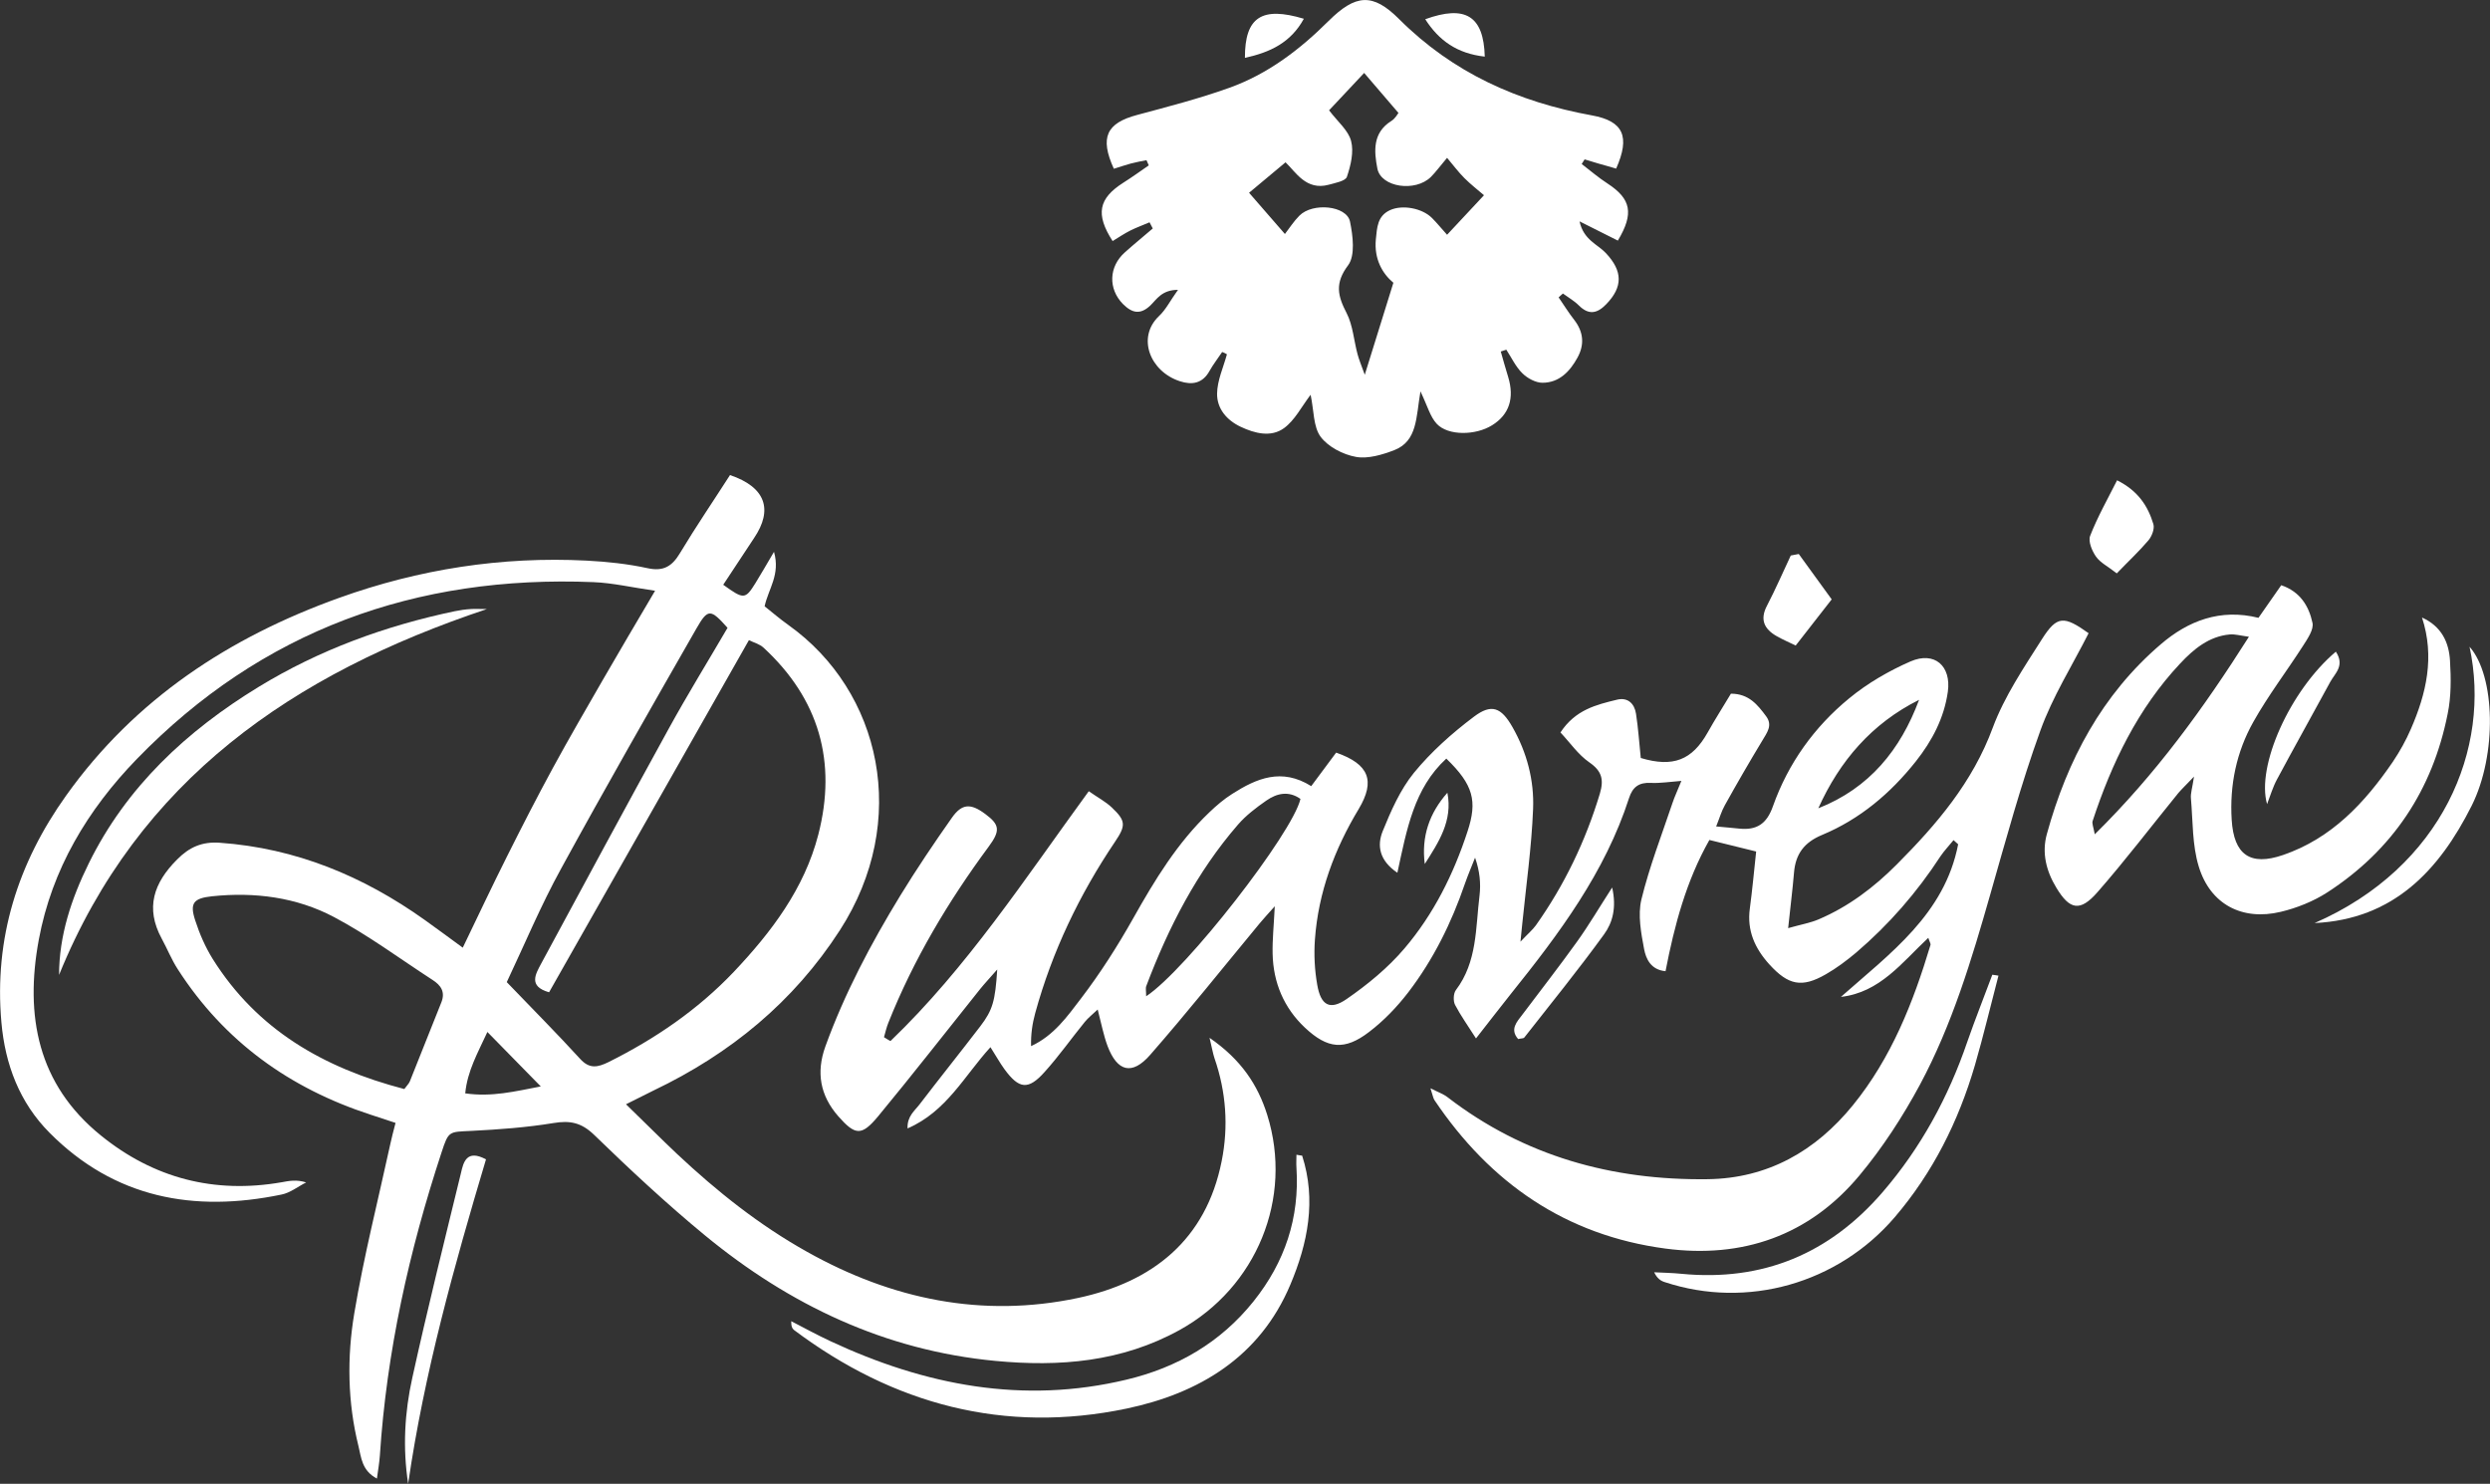 <?xml version="1.0" encoding="utf-8"?>
<!-- Generator: Adobe Illustrator 26.4.1, SVG Export Plug-In . SVG Version: 6.00 Build 0)  -->
<svg version="1.1" id="Ebene_1" xmlns="http://www.w3.org/2000/svg" xmlns:xlink="http://www.w3.org/1999/xlink" x="0px" y="0px"
	 viewBox="0 0 161.85 96.45" style="enable-background:new 0 0 161.85 96.45;" xml:space="preserve">
<rect x="0" y="0" width="161.85" height="96.45" fill="#333333" stroke="none"/>
<style type="text/css">
	.st0{fill:#FFFFFF;}
</style>
<g id="_x31_gmClq_00000083802153036313633140000009299745624452572596_">
	<g>
		<path class="st0" d="M47.01,38.01c1.33,0.96,1.43,0.96,2.09-0.1c0.36-0.58,0.69-1.16,1.21-2.04c0.42,1.49-0.36,2.39-0.61,3.54
			c0.49,0.39,1,0.83,1.55,1.22c6.03,4.3,7.93,12.73,3.34,19.84c-3.01,4.66-7.12,8.03-12.1,10.41c-0.51,0.25-1.02,0.51-1.8,0.9
			c1.21,1.17,2.25,2.22,3.32,3.23c2.59,2.43,5.35,4.63,8.45,6.36c5.51,3.09,11.39,4.32,17.61,3c4.83-1.03,8.32-3.76,9.34-8.9
			c0.45-2.25,0.29-4.5-0.47-6.69c-0.1-0.3-0.15-0.62-0.32-1.32c2.05,1.41,3.14,3.06,3.75,5.01c1.7,5.42-0.7,11.22-5.69,13.98
			c-3.76,2.08-7.82,2.41-11.99,2.01c-7.17-0.68-13.38-3.64-18.87-8.16c-2.5-2.06-4.88-4.28-7.21-6.54
			c-0.82-0.79-1.56-0.94-2.63-0.76c-1.77,0.29-3.56,0.42-5.35,0.51c-1.45,0.07-1.47-0.01-1.93,1.4c-2.11,6.41-3.57,12.96-4.01,19.72
			c-0.03,0.44-0.11,0.88-0.19,1.48c-0.99-0.52-1.02-1.39-1.2-2.11c-0.71-2.86-0.75-5.78-0.27-8.64c0.62-3.71,1.55-7.36,2.35-11.04
			c0.08-0.39,0.19-0.77,0.33-1.33c-0.59-0.19-1.11-0.37-1.64-0.54c-5.25-1.71-9.5-4.76-12.51-9.44c-0.41-0.63-0.69-1.34-1.05-2
			c-1.08-1.99-0.52-3.62,1-5.14c0.8-0.81,1.63-1.17,2.77-1.09c4.95,0.35,9.33,2.17,13.33,5.02c0.75,0.53,1.49,1.09,2.47,1.8
			c0.99-2.05,1.91-4.01,2.88-5.94c0.96-1.92,1.94-3.83,2.96-5.71c1.05-1.93,2.16-3.84,3.26-5.75c1.06-1.84,2.14-3.66,3.4-5.8
			c-1.53-0.22-2.76-0.51-4-0.56C27.03,37.37,17.02,40.97,8.9,49.33c-3.2,3.3-5.53,7.17-6.38,11.76c-0.91,4.93-0.08,9.39,4.04,12.72
			c3.43,2.78,7.37,3.8,11.74,3.04c0.49-0.09,0.98-0.19,1.6,0.01c-0.54,0.27-1.04,0.68-1.61,0.79c-5.69,1.18-10.85,0.23-15.07-4.02
			c-1.95-1.96-2.89-4.44-3.13-7.19c-0.48-5.44,1.06-10.32,4.21-14.73c4.47-6.27,10.61-10.29,17.75-12.85
			c5.18-1.86,10.55-2.7,16.07-2.42c1.33,0.07,2.67,0.21,3.96,0.49c1.04,0.23,1.6-0.11,2.12-0.98c1.04-1.73,2.18-3.4,3.25-5.07
			c2.31,0.78,2.82,2.24,1.56,4.1C48.33,36,47.67,37.01,47.01,38.01z M32.94,63.84c1.74,1.81,3.29,3.37,4.77,4.99
			c0.61,0.67,1.14,0.55,1.84,0.21c3.03-1.51,5.8-3.4,8.14-5.86c2.45-2.59,4.59-5.41,5.5-8.93c1.22-4.73,0.05-8.82-3.56-12.15
			c-0.26-0.24-0.66-0.34-0.95-0.49c-4.38,7.72-8.68,15.3-12.99,22.89c-1.37-0.39-0.88-1.18-0.5-1.89
			c2.75-5.09,5.49-10.18,8.28-15.25c1.22-2.22,2.56-4.39,3.82-6.55c-1.1-1.23-1.27-1.27-2.02,0.04c-2.96,5.17-5.92,10.35-8.78,15.58
			C35.15,58.86,34.08,61.43,32.94,63.84z M26.28,70.79c0.16-0.22,0.3-0.35,0.36-0.5c0.69-1.71,1.36-3.43,2.05-5.14
			c0.27-0.68-0.04-1.11-0.57-1.45c-2.13-1.38-4.18-2.91-6.41-4.09c-2.44-1.29-5.16-1.64-7.93-1.35c-1.21,0.13-1.46,0.45-1.09,1.57
			c0.28,0.87,0.66,1.74,1.14,2.51C16.7,66.91,20.99,69.41,26.28,70.79z M31.68,67.08c-0.62,1.35-1.3,2.53-1.44,3.99
			c1.73,0.25,3.24-0.13,4.91-0.45C33.92,69.36,32.89,68.31,31.68,67.08z"/>
		<path class="st0" d="M57.88,67.67c4.98-4.78,8.74-10.55,12.89-16.24c0.6,0.42,1.1,0.68,1.5,1.06c0.91,0.86,0.92,1.17,0.21,2.22
			c-2.32,3.44-4.09,7.14-5.19,11.14c-0.19,0.69-0.29,1.39-0.27,2.15c1.49-0.69,2.36-1.94,3.24-3.09c1.26-1.65,2.38-3.41,3.4-5.22
			c1.4-2.49,2.87-4.91,4.95-6.89c0.46-0.44,0.95-0.86,1.49-1.2c1.57-1,3.2-1.71,5.13-0.5c0.57-0.77,1.1-1.49,1.62-2.18
			c2.14,0.75,2.56,1.83,1.47,3.66c-1.58,2.62-2.63,5.43-2.85,8.49c-0.07,0.97-0.02,1.98,0.15,2.94c0.23,1.34,0.82,1.68,1.91,0.93
			c1.36-0.94,2.69-2.03,3.76-3.29c1.89-2.22,3.19-4.82,4.1-7.61c0.65-1.97,0.38-3.03-1.38-4.73c-2.11,1.94-2.57,4.61-3.18,7.42
			c-1.2-0.81-1.32-1.79-0.96-2.69c0.54-1.33,1.14-2.7,2.03-3.8c1.12-1.37,2.48-2.58,3.9-3.65c1.15-0.87,1.78-0.61,2.51,0.67
			c0.94,1.65,1.42,3.47,1.34,5.34c-0.1,2.48-0.45,4.95-0.7,7.42c-0.03,0.27-0.05,0.54-0.12,1.19c0.5-0.53,0.79-0.77,1-1.06
			c1.86-2.62,3.23-5.48,4.16-8.56c0.27-0.91,0.14-1.47-0.69-2.04c-0.72-0.5-1.25-1.28-1.87-1.94c0.97-1.48,2.33-1.8,3.68-2.13
			c0.7-0.17,1.13,0.26,1.23,0.91c0.15,0.96,0.21,1.93,0.31,2.88c2.1,0.63,3.34,0.14,4.35-1.66c0.48-0.86,1.01-1.68,1.51-2.52
			c1.17,0,1.74,0.73,2.29,1.47c0.44,0.59,0.05,1.07-0.25,1.58c-0.84,1.39-1.65,2.79-2.44,4.21c-0.22,0.39-0.34,0.83-0.56,1.37
			c0.6,0.06,1.05,0.09,1.5,0.14c1.14,0.12,1.79-0.31,2.19-1.45c0.99-2.79,2.69-5.16,4.96-7.02c1.19-0.98,2.57-1.78,3.99-2.4
			c1.56-0.67,2.65,0.3,2.42,1.97c-0.24,1.71-1.02,3.19-2.08,4.53c-1.65,2.08-3.64,3.76-6.09,4.78c-1.18,0.49-1.73,1.25-1.83,2.46
			c-0.09,1.08-0.23,2.17-0.38,3.6c0.85-0.24,1.44-0.34,1.98-0.57c1.95-0.83,3.61-2.09,5.09-3.58c2.59-2.6,4.92-5.33,6.23-8.88
			c0.76-2.04,2.02-3.9,3.2-5.76c0.98-1.54,1.43-1.52,3.03-0.38c-1.07,2.11-2.35,4.14-3.14,6.34c-1.26,3.48-2.23,7.07-3.25,10.63
			c-1.21,4.24-2.48,8.47-4.57,12.37c-1.12,2.08-2.43,4.1-3.94,5.91c-3.26,3.91-7.6,5.41-12.6,4.75c-6.49-0.86-11.4-4.27-15.02-9.65
			c-0.09-0.14-0.11-0.32-0.26-0.77c0.51,0.26,0.84,0.37,1.11,0.58c4.99,3.84,10.7,5.41,16.91,5.33c3.9-0.05,7.02-1.83,9.44-4.81
			c2.49-3.06,3.92-6.67,5.04-10.41c0.03-0.09-0.06-0.21-0.14-0.47c-1.71,1.6-3.14,3.55-5.68,3.84c3.2-2.83,6.74-5.38,7.62-9.92
			c-0.1-0.09-0.2-0.18-0.3-0.27c-0.28,0.35-0.6,0.68-0.85,1.05c-1.53,2.35-3.35,4.44-5.48,6.26c-0.62,0.52-1.27,1.01-1.97,1.41
			c-1.56,0.9-2.44,0.71-3.67-0.64c-0.94-1.04-1.47-2.2-1.27-3.64c0.16-1.2,0.27-2.4,0.41-3.7c-1.04-0.26-1.97-0.49-3.04-0.75
			c-1.5,2.65-2.27,5.53-2.85,8.53c-0.97-0.09-1.27-0.82-1.39-1.42c-0.2-1.06-0.42-2.23-0.18-3.24c0.52-2.13,1.32-4.19,2.02-6.27
			c0.14-0.43,0.34-0.83,0.58-1.44c-0.78,0.06-1.39,0.16-1.99,0.13c-0.77-0.04-1.18,0.27-1.41,0.98c-1.56,4.84-4.55,8.83-7.68,12.73
			c-0.71,0.89-1.4,1.79-2.27,2.9c-0.54-0.85-1-1.49-1.36-2.18c-0.13-0.25-0.11-0.74,0.05-0.96c1.4-1.84,1.28-4.05,1.54-6.15
			c0.09-0.78,0.02-1.57-0.29-2.46c-0.22,0.56-0.46,1.12-0.66,1.69c-0.87,2.54-2.05,4.93-3.68,7.06c-0.73,0.95-1.59,1.85-2.55,2.58
			c-1.59,1.22-2.7,1.1-4.17-0.28c-1.37-1.29-2.06-2.93-2.1-4.81c-0.02-0.91,0.08-1.83,0.14-3.08c-0.45,0.5-0.73,0.81-0.99,1.12
			c-2.36,2.85-4.67,5.75-7.11,8.54c-1.18,1.35-2.14,1.09-2.77-0.58c-0.26-0.7-0.4-1.44-0.64-2.37c-0.34,0.32-0.62,0.54-0.84,0.81
			c-0.88,1.08-1.68,2.22-2.61,3.25c-1.06,1.19-1.66,1.12-2.61-0.18c-0.3-0.41-0.55-0.87-0.91-1.43c-1.7,1.86-2.85,4.18-5.39,5.28
			c-0.03-0.8,0.47-1.15,0.78-1.56c1.3-1.7,2.64-3.37,3.95-5.08c0.81-1.06,0.97-1.65,1.1-3.69c-0.49,0.56-0.81,0.9-1.11,1.27
			c-2.21,2.76-4.38,5.55-6.63,8.27c-1.08,1.3-1.49,1.25-2.6-0.01c-1.17-1.34-1.44-2.84-0.83-4.53c1.25-3.45,2.96-6.68,4.86-9.79
			c1.06-1.73,2.19-3.41,3.36-5.07c0.66-0.94,1.23-0.95,2.17-0.25c0.95,0.7,0.99,1.09,0.22,2.13c-2.63,3.56-4.88,7.33-6.52,11.45
			c-0.12,0.3-0.19,0.62-0.28,0.93C57.63,67.53,57.75,67.6,57.88,67.67z M74.5,64.76c2.61-1.72,9.52-10.61,10.03-12.83
			c-0.77-0.54-1.53-0.37-2.22,0.11c-0.66,0.46-1.32,0.96-1.84,1.56c-2.68,3.09-4.52,6.68-5.96,10.49
			C74.45,64.23,74.5,64.41,74.5,64.76z M118.19,52.54c3.32-1.31,5.34-3.8,6.55-7.05C121.66,47.03,119.58,49.46,118.19,52.54z"/>
		<path class="st0" d="M79.44,22.88c-0.27,0.41-0.58,0.8-0.82,1.23c-0.45,0.82-1.14,0.93-1.93,0.67c-1.94-0.63-2.82-2.85-1.35-4.24
			c0.44-0.41,0.72-0.99,1.23-1.7c-1.05,0-1.38,0.61-1.79,1.01c-0.67,0.64-1.21,0.49-1.79-0.09c-0.97-0.99-0.92-2.43,0.13-3.36
			c0.59-0.53,1.21-1.03,1.81-1.55c-0.07-0.13-0.14-0.27-0.21-0.4c-0.41,0.18-0.84,0.33-1.24,0.53c-0.4,0.2-0.78,0.46-1.16,0.69
			c-1.13-1.75-0.91-2.77,0.69-3.79c0.57-0.36,1.11-0.75,1.66-1.13c-0.05-0.11-0.1-0.22-0.15-0.34c-0.34,0.07-0.68,0.13-1.02,0.22
			c-0.37,0.1-0.74,0.23-1.1,0.34C71.47,8.93,71.92,8,73.92,7.47c2.01-0.54,4.03-1.06,5.98-1.76c2.49-0.89,4.56-2.46,6.44-4.33
			c1.78-1.77,2.89-1.85,4.6-0.14c3.5,3.5,7.74,5.39,12.53,6.26c2.06,0.37,2.5,1.38,1.58,3.46c-0.36-0.11-0.74-0.21-1.12-0.32
			c-0.31-0.09-0.62-0.18-0.93-0.28c-0.06,0.1-0.12,0.2-0.19,0.3c0.56,0.43,1.09,0.89,1.68,1.27c1.53,1,1.73,1.94,0.67,3.71
			c-0.73-0.37-1.47-0.74-2.49-1.25c0.26,1.21,1.18,1.49,1.71,2.06c1.1,1.17,1.12,2.2,0.02,3.33c-0.59,0.61-1.14,0.71-1.78,0.07
			c-0.3-0.3-0.69-0.52-1.03-0.77c-0.09,0.08-0.19,0.16-0.28,0.25c0.34,0.49,0.65,1,1.02,1.47c0.6,0.78,0.67,1.6,0.21,2.44
			c-0.49,0.9-1.19,1.64-2.28,1.64c-0.44,0-0.98-0.29-1.31-0.62c-0.43-0.42-0.7-1.01-1.04-1.53c-0.12,0.04-0.24,0.08-0.36,0.12
			c0.16,0.55,0.31,1.11,0.48,1.65c0.42,1.38,0.07,2.45-1.04,3.14c-1.07,0.67-2.86,0.7-3.6-0.09c-0.43-0.46-0.6-1.15-1.06-2.11
			c-0.29,1.68-0.19,3.23-1.7,3.82c-0.78,0.3-1.71,0.58-2.49,0.44c-0.84-0.15-1.81-0.65-2.3-1.31c-0.48-0.65-0.43-1.69-0.65-2.73
			c-0.6,0.79-1.03,1.66-1.73,2.17c-0.84,0.61-1.89,0.35-2.82-0.09c-0.91-0.43-1.54-1.18-1.53-2.15c0.01-0.86,0.41-1.71,0.64-2.56
			C79.66,22.97,79.55,22.92,79.44,22.88z M90.57,18.38c-0.72-0.6-1.26-1.55-1.14-2.82c0.08-0.78,0.1-1.52,0.92-1.9
			c0.81-0.37,2.09-0.13,2.73,0.51c0.32,0.32,0.6,0.67,0.98,1.09c0.83-0.89,1.59-1.7,2.4-2.57c-0.42-0.36-0.87-0.71-1.27-1.11
			c-0.38-0.38-0.71-0.82-1.13-1.32c-0.46,0.54-0.73,0.92-1.05,1.24c-1.01,1-3.24,0.68-3.48-0.54c-0.22-1.13-0.32-2.33,0.91-3.1
			c0.26-0.16,0.42-0.48,0.46-0.52c-0.79-0.92-1.49-1.74-2.23-2.6c-0.83,0.89-1.59,1.7-2.28,2.43c0.56,0.74,1.25,1.3,1.43,1.99
			c0.19,0.71-0.02,1.59-0.27,2.33c-0.09,0.28-0.76,0.4-1.19,0.52c-1.46,0.39-2.13-0.82-2.8-1.46c-0.95,0.8-1.82,1.52-2.37,1.98
			c0.83,0.96,1.56,1.8,2.33,2.68c0.3-0.39,0.58-0.83,0.94-1.19c0.86-0.87,3.07-0.66,3.29,0.38c0.19,0.92,0.35,2.21-0.12,2.84
			c-0.88,1.17-0.68,1.99-0.1,3.11c0.41,0.8,0.47,1.78,0.71,2.67c0.09,0.34,0.23,0.68,0.47,1.34C89.38,22.21,89.94,20.42,90.57,18.38
			z"/>
		<path class="st0" d="M157.43,40.14c1.28,0.58,1.75,1.62,1.82,2.8c0.07,1.15,0.08,2.34-0.15,3.45c-0.98,4.95-3.58,8.87-7.83,11.62
			c-0.9,0.58-1.97,1.01-3.02,1.26c-2.5,0.6-4.58-0.48-5.33-2.94c-0.43-1.4-0.38-2.95-0.51-4.44c-0.03-0.32,0.09-0.66,0.2-1.41
			c-0.53,0.56-0.79,0.8-1.02,1.07c-1.75,2.15-3.43,4.36-5.26,6.45c-1.12,1.28-1.8,1.15-2.67-0.3c-0.65-1.07-0.96-2.26-0.61-3.5
			c1.32-4.79,3.58-9.05,7.4-12.32c1.77-1.52,3.86-2.34,6.35-1.72c0.49-0.7,0.97-1.39,1.48-2.12c1.24,0.42,1.8,1.37,2.03,2.44
			c0.1,0.44-0.32,1.04-0.62,1.51c-1.06,1.65-2.26,3.22-3.22,4.93c-1.1,1.95-1.55,4.11-1.41,6.37c0.14,2.27,1.2,3.02,3.33,2.29
			c3.16-1.08,5.32-3.39,7.15-6.07c0.45-0.67,0.85-1.39,1.17-2.13C157.71,45.08,158.27,42.7,157.43,40.14z M146.18,41.39
			c-0.59-0.08-0.92-0.18-1.24-0.15c-1.36,0.12-2.36,0.96-3.23,1.89c-2.75,2.93-4.45,6.47-5.69,10.24c-0.05,0.16,0.05,0.38,0.14,0.86
			C140.14,50.31,143.23,46.04,146.18,41.39z"/>
		<path class="st0" d="M84.64,75.12c0.93,2.89,0.37,5.69-0.77,8.39c-1.98,4.7-5.93,7.06-10.64,8.05c-7.93,1.66-15.15-0.26-21.61-5.1
			c-0.12-0.09-0.2-0.25-0.19-0.58c0.85,0.44,1.69,0.9,2.55,1.3c6.15,2.87,12.52,4.11,19.24,2.5c3.28-0.78,6.11-2.4,8.26-5.09
			c2.04-2.55,3-5.43,2.79-8.69c-0.02-0.28,0-0.56,0-0.84C84.39,75.09,84.52,75.1,84.64,75.12z"/>
		<path class="st0" d="M3.84,63.37c0-2.55,0.8-4.95,1.92-7.23c2.45-4.99,6.37-8.63,11.05-11.49c3.95-2.41,8.23-3.97,12.75-4.92
			c0.34-0.07,0.69-0.12,1.03-0.14c0.28-0.02,0.57,0,1.06,0C19.04,43.8,9,50.68,3.84,63.37z"/>
		<path class="st0" d="M129.9,63.42c-0.51,1.94-0.97,3.89-1.53,5.82c-1.07,3.65-2.73,6.98-5.22,9.89c-3.69,4.3-9.58,5.98-14.94,4.21
			c-0.26-0.08-0.49-0.23-0.69-0.64c0.59,0.03,1.19,0.04,1.78,0.1c5.29,0.51,9.63-1.31,13.08-5.32c2.48-2.88,4.26-6.16,5.49-9.75
			c0.51-1.47,1.09-2.91,1.63-4.37C129.63,63.37,129.76,63.4,129.9,63.42z"/>
		<path class="st0" d="M150.45,60c8.31-3.63,11.5-11.36,10.07-17.96c1.68,1.89,1.8,7.01,0.14,10.33
			C158.53,56.61,155.55,59.76,150.45,60z"/>
		<path class="st0" d="M31.59,75.36c-2.07,6.93-4.02,13.9-5.06,21.09c-0.36-2.33-0.23-4.64,0.27-6.89c0.98-4.45,2.08-8.87,3.16-13.3
			C30.12,75.56,30.32,74.68,31.59,75.36z"/>
		<path class="st0" d="M137.59,37.27c-0.57-0.45-1.07-0.69-1.35-1.09c-0.26-0.37-0.52-0.99-0.38-1.35c0.47-1.21,1.12-2.36,1.75-3.61
			c1.38,0.69,2.01,1.69,2.36,2.85c0.09,0.3-0.1,0.79-0.32,1.05C139.05,35.83,138.37,36.46,137.59,37.27z"/>
		<path class="st0" d="M116.92,36.01c0.69,0.96,1.39,1.91,2.14,2.95c-0.8,1.02-1.53,1.96-2.34,3c-0.43-0.21-0.83-0.38-1.22-0.6
			c-0.82-0.46-1.13-1.08-0.64-2c0.55-1.06,1.03-2.16,1.54-3.25C116.58,36.08,116.75,36.04,116.92,36.01z"/>
		<path class="st0" d="M104.79,57.69c0.3,1.32,0.02,2.3-0.53,3.05c-1.66,2.29-3.44,4.48-5.18,6.7c-0.05,0.07-0.21,0.05-0.4,0.1
			c-0.56-0.64-0.08-1.12,0.29-1.61c1.18-1.57,2.39-3.12,3.53-4.71C103.27,60.15,103.93,59.02,104.79,57.69z"/>
		<path class="st0" d="M151.83,42.36c0.6,0.91-0.06,1.41-0.36,1.96c-1.15,2.12-2.33,4.22-3.47,6.35c-0.27,0.5-0.43,1.06-0.64,1.6
			C146.65,49.82,148.83,44.9,151.83,42.36z"/>
		<path class="st0" d="M96.51,3.68c-1.79-0.2-2.97-1.03-3.87-2.43C95.24,0.31,96.44,1.02,96.51,3.68z"/>
		<path class="st0" d="M84.75,1.22c-0.85,1.55-2.18,2.18-3.83,2.54C80.91,1.1,82.03,0.4,84.75,1.22z"/>
		<path class="st0" d="M92.61,56.16c-0.23-1.78,0.3-3.31,1.47-4.63C94.44,53.35,93.51,54.75,92.61,56.16z"/>
	</g>
</g>
</svg>
